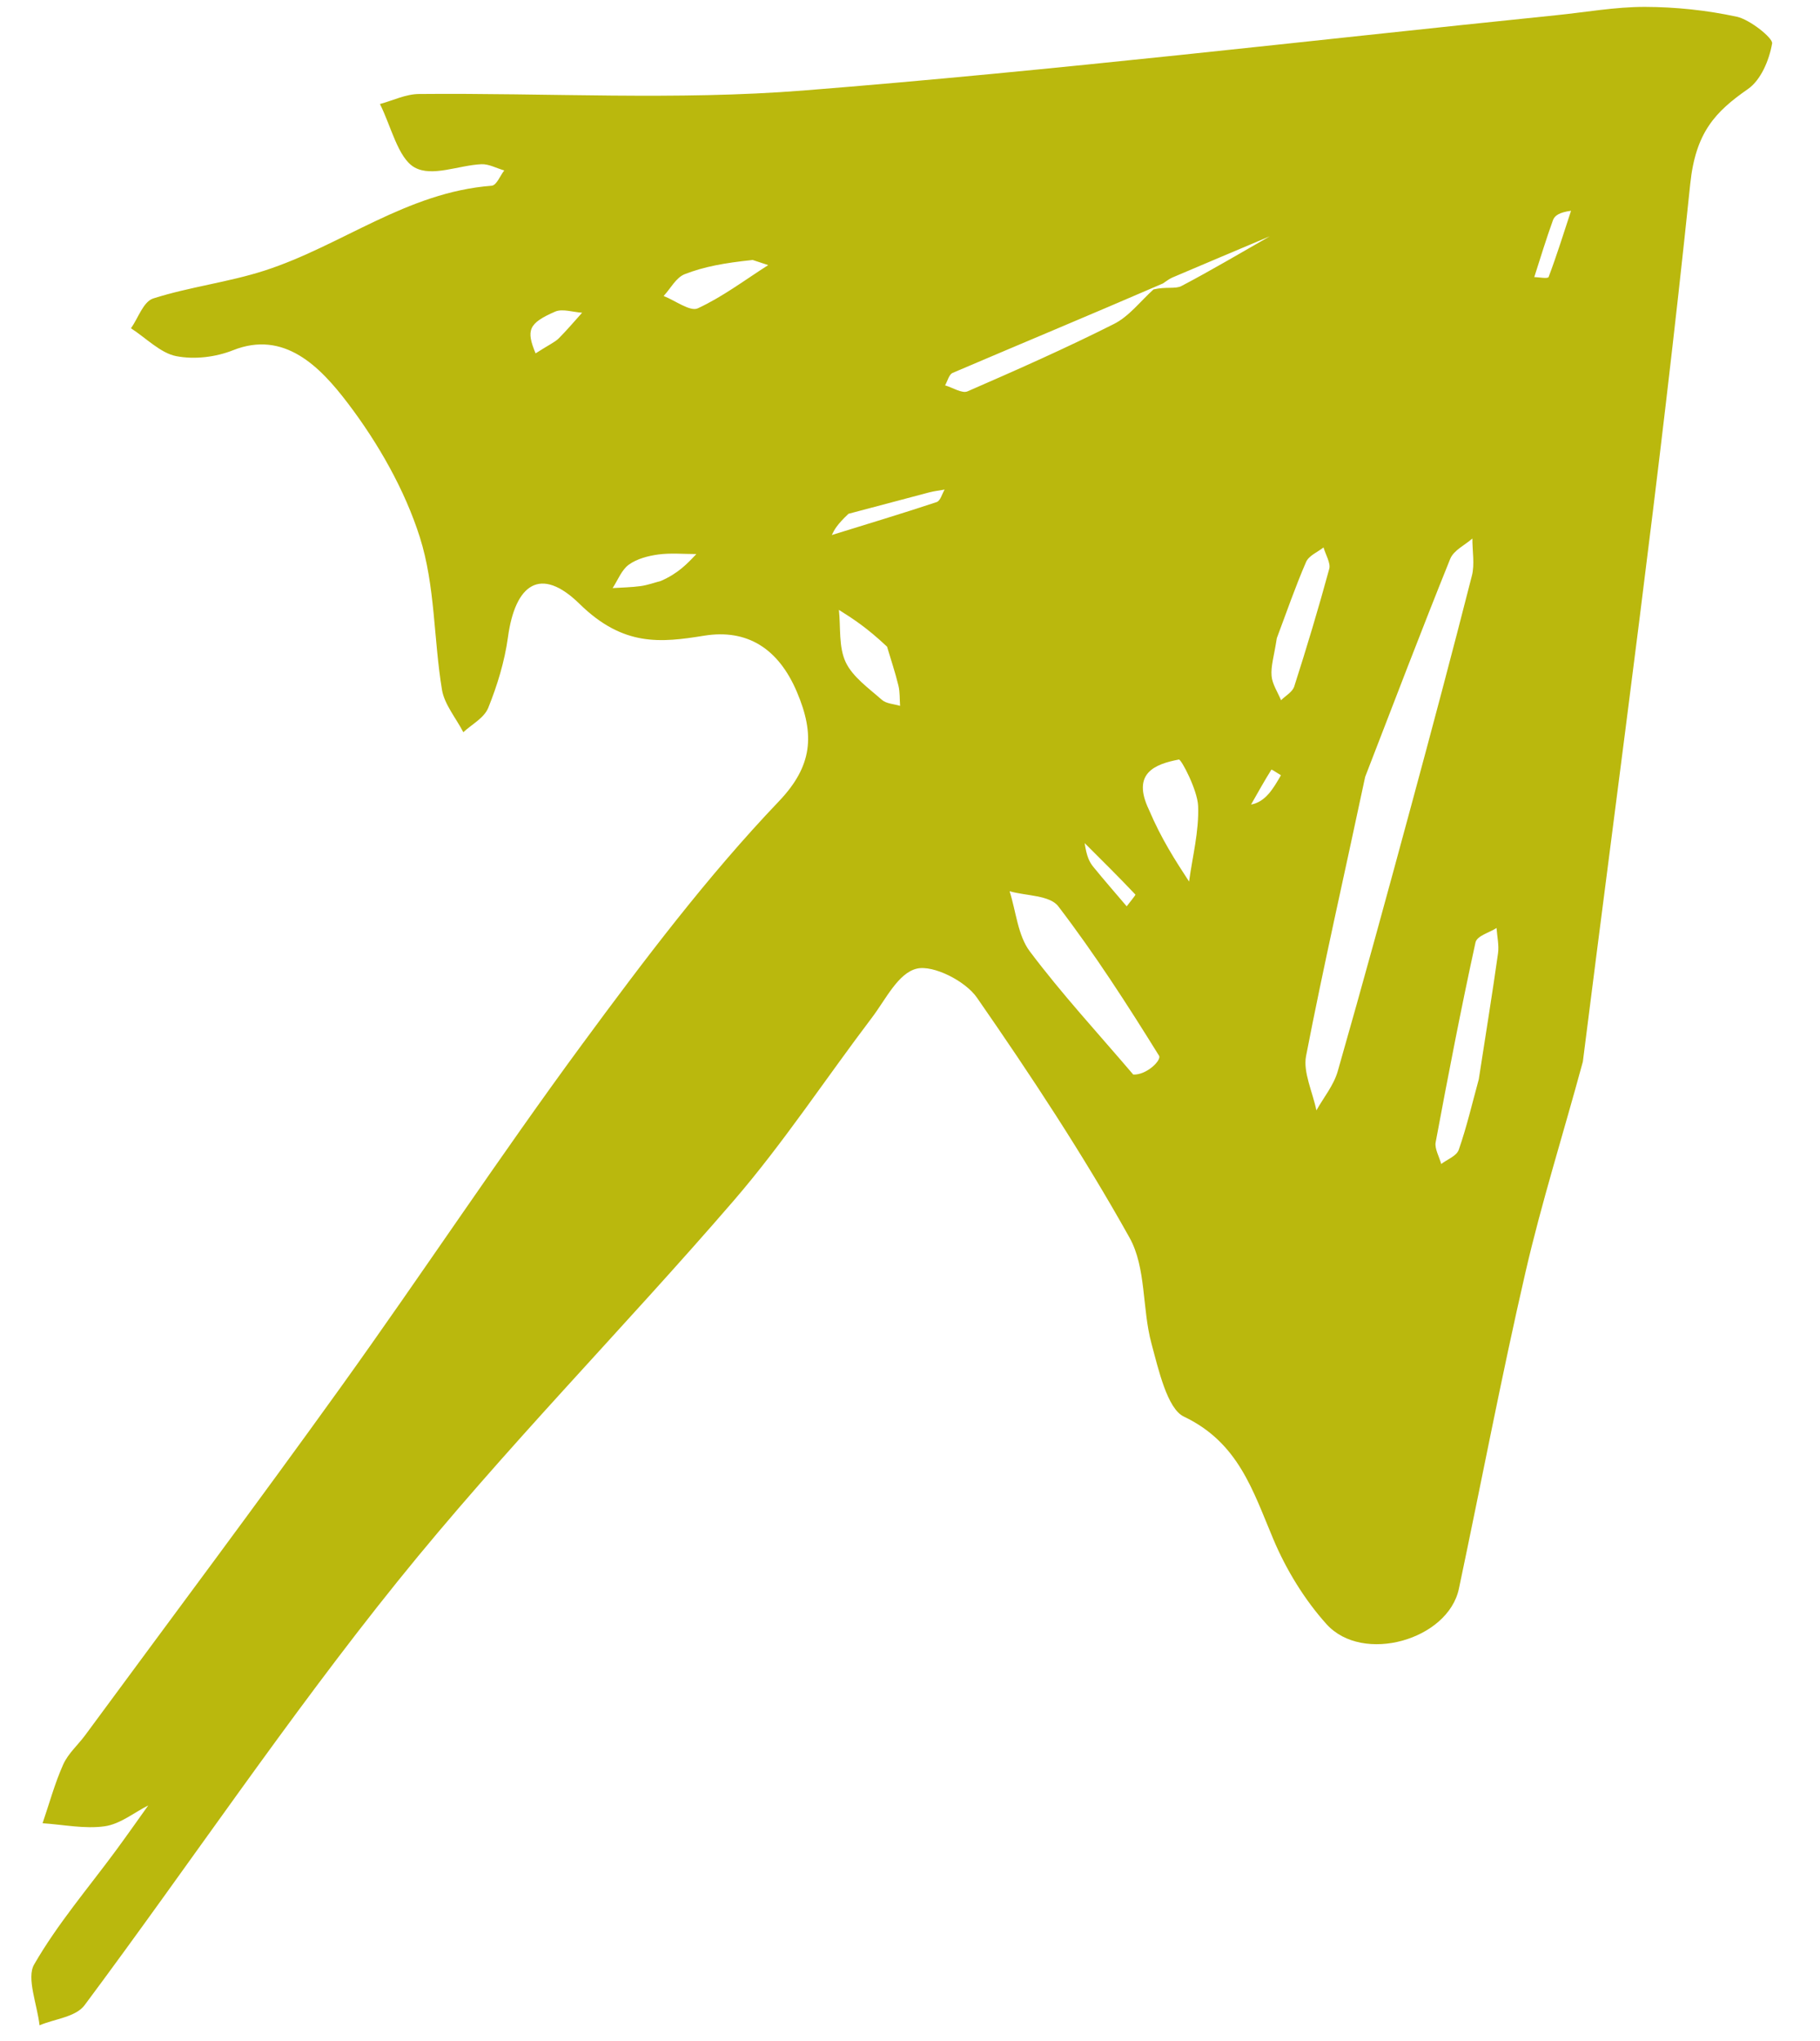 <svg width="33" height="37" viewBox="0 0 33 37" fill="none" xmlns="http://www.w3.org/2000/svg">
<path d="M28.7 19.247C29.375 13.897 30.098 8.637 30.647 3.336C30.744 2.403 31.098 2.028 31.692 1.615C31.926 1.453 32.078 1.097 32.132 0.787C32.148 0.69 31.729 0.355 31.494 0.304C30.943 0.184 30.378 0.127 29.828 0.125C29.285 0.124 28.753 0.222 28.216 0.276C23.667 0.741 19.131 1.279 14.564 1.641C12.271 1.823 9.921 1.682 7.598 1.704C7.355 1.706 7.125 1.822 6.889 1.886C7.091 2.285 7.216 2.865 7.515 3.034C7.834 3.215 8.316 2.995 8.73 2.977C8.861 2.971 9.005 3.05 9.143 3.09C9.067 3.186 9.005 3.36 8.914 3.367C7.369 3.486 6.193 4.455 4.795 4.906C4.14 5.117 3.436 5.201 2.78 5.41C2.598 5.468 2.507 5.764 2.375 5.951C2.647 6.128 2.914 6.402 3.194 6.456C3.534 6.522 3.917 6.472 4.226 6.349C5.154 5.981 5.802 6.646 6.304 7.306C6.856 8.031 7.341 8.883 7.612 9.738C7.893 10.624 7.861 11.582 8.014 12.505C8.057 12.767 8.268 13.018 8.401 13.274C8.557 13.128 8.778 13.018 8.854 12.829C9.016 12.426 9.149 11.995 9.21 11.553C9.341 10.589 9.8 10.253 10.509 10.948C11.303 11.726 11.981 11.651 12.767 11.524C13.547 11.398 14.115 11.756 14.449 12.543C14.78 13.321 14.732 13.887 14.123 14.526C12.827 15.884 11.678 17.406 10.553 18.934C9.059 20.963 7.664 23.078 6.193 25.127C4.664 27.256 3.095 29.35 1.543 31.458C1.411 31.636 1.237 31.786 1.146 31.987C0.994 32.326 0.894 32.695 0.772 33.052C1.149 33.077 1.54 33.159 1.899 33.107C2.182 33.066 2.427 32.861 2.688 32.729C2.495 32.999 2.304 33.271 2.107 33.539C1.602 34.225 1.045 34.873 0.618 35.614C0.478 35.858 0.675 36.341 0.717 36.715C0.995 36.597 1.372 36.567 1.534 36.35C3.436 33.797 5.22 31.136 7.21 28.666C9.139 26.271 11.297 24.091 13.303 21.766C14.203 20.723 14.973 19.551 15.811 18.446C16.06 18.118 16.284 17.64 16.623 17.56C16.919 17.489 17.503 17.781 17.714 18.086C18.693 19.497 19.643 20.937 20.479 22.434C20.785 22.98 20.706 23.718 20.878 24.355C21.005 24.825 21.165 25.538 21.465 25.68C22.456 26.152 22.715 27.019 23.088 27.903C23.319 28.453 23.655 29.003 24.053 29.444C24.711 30.171 26.258 29.727 26.453 28.799C26.857 26.887 27.222 24.961 27.66 23.062C27.952 21.797 28.342 20.567 28.7 19.247ZM21.085 5.139C21.141 5.103 21.194 5.059 21.255 5.032C21.844 4.781 22.434 4.533 23.023 4.284C22.491 4.587 21.965 4.9 21.422 5.185C21.312 5.243 21.142 5.193 20.915 5.247C20.678 5.46 20.474 5.734 20.198 5.873C19.329 6.311 18.436 6.706 17.542 7.095C17.444 7.137 17.273 7.026 17.136 6.986C17.181 6.909 17.206 6.789 17.273 6.76C18.512 6.231 19.757 5.713 21.085 5.139ZM24.753 14.083C25.263 12.765 25.766 11.443 26.294 10.134C26.359 9.973 26.559 9.885 26.697 9.762C26.696 9.987 26.741 10.229 26.689 10.433C26.334 11.826 25.965 13.213 25.59 14.597C25.154 16.208 24.714 17.818 24.256 19.419C24.181 19.679 24.001 19.893 23.869 20.129C23.801 19.799 23.625 19.434 23.681 19.146C24 17.498 24.374 15.869 24.753 14.083ZM20.548 19.48C19.917 18.739 19.255 18.023 18.671 17.245C18.455 16.957 18.423 16.524 18.306 16.157C18.608 16.242 19.034 16.227 19.189 16.43C19.849 17.293 20.442 18.213 21.016 19.139C21.064 19.217 20.794 19.49 20.548 19.48ZM26.813 19.566C26.696 19.992 26.595 20.427 26.451 20.841C26.41 20.959 26.242 21.016 26.132 21.101C26.096 20.969 26.01 20.822 26.031 20.709C26.257 19.497 26.491 18.286 26.753 17.087C26.779 16.963 27.003 16.909 27.135 16.823C27.146 16.976 27.182 17.137 27.162 17.282C27.062 17.995 26.946 18.704 26.813 19.566ZM20.832 14.678C20.515 14.015 20.942 13.852 21.375 13.769C21.419 13.761 21.713 14.325 21.724 14.61C21.742 15.073 21.622 15.524 21.56 15.981C21.31 15.597 21.059 15.212 20.832 14.678ZM23.151 11.569C23.325 11.107 23.486 10.638 23.681 10.189C23.733 10.07 23.889 10.011 23.998 9.924C24.035 10.054 24.13 10.208 24.102 10.311C23.907 11.028 23.694 11.737 23.468 12.441C23.435 12.547 23.31 12.611 23.228 12.694C23.167 12.547 23.067 12.398 23.056 12.252C23.041 12.073 23.101 11.897 23.151 11.569ZM16.084 11.723C16.154 11.958 16.232 12.191 16.29 12.428C16.319 12.548 16.311 12.673 16.32 12.796C16.208 12.761 16.072 12.759 15.989 12.686C15.752 12.476 15.459 12.271 15.333 12.002C15.204 11.724 15.245 11.374 15.211 11.056C15.461 11.214 15.711 11.372 16.084 11.723ZM13.648 4.713C13.741 4.744 13.835 4.775 13.929 4.806C13.507 5.075 13.103 5.381 12.651 5.59C12.514 5.653 12.243 5.448 12.033 5.366C12.159 5.23 12.257 5.033 12.414 4.971C12.761 4.835 13.137 4.766 13.648 4.713ZM11.981 10.532C11.859 10.564 11.74 10.608 11.615 10.625C11.448 10.648 11.277 10.65 11.108 10.661C11.203 10.516 11.271 10.331 11.401 10.237C11.549 10.13 11.748 10.078 11.935 10.052C12.159 10.022 12.395 10.044 12.626 10.044C12.46 10.221 12.293 10.397 11.981 10.532ZM15.385 9.314C15.873 9.184 16.361 9.054 16.849 8.926C16.94 8.902 17.035 8.892 17.128 8.875C17.081 8.953 17.052 9.079 16.983 9.102C16.354 9.311 15.717 9.502 15.082 9.699C15.127 9.607 15.171 9.515 15.385 9.314ZM28.486 3.821C28.354 4.223 28.228 4.627 28.08 5.02C28.065 5.059 27.909 5.024 27.819 5.024C27.93 4.679 28.035 4.331 28.158 3.992C28.189 3.906 28.277 3.849 28.486 3.821ZM9.711 6.406C9.538 5.986 9.58 5.861 10.066 5.649C10.198 5.592 10.39 5.659 10.555 5.669C10.414 5.825 10.278 5.987 10.13 6.135C10.06 6.204 9.964 6.244 9.711 6.406ZM19.667 15.284C19.976 15.593 20.287 15.899 20.587 16.217C20.595 16.225 20.484 16.356 20.429 16.43C20.227 16.192 20.022 15.958 19.825 15.716C19.755 15.631 19.703 15.529 19.667 15.284ZM22.684 14.585C22.805 14.372 22.924 14.158 23.053 13.952C23.057 13.945 23.166 14.018 23.226 14.054C23.087 14.295 22.947 14.537 22.684 14.585Z" fill="#BAB80D"/>
</svg>
